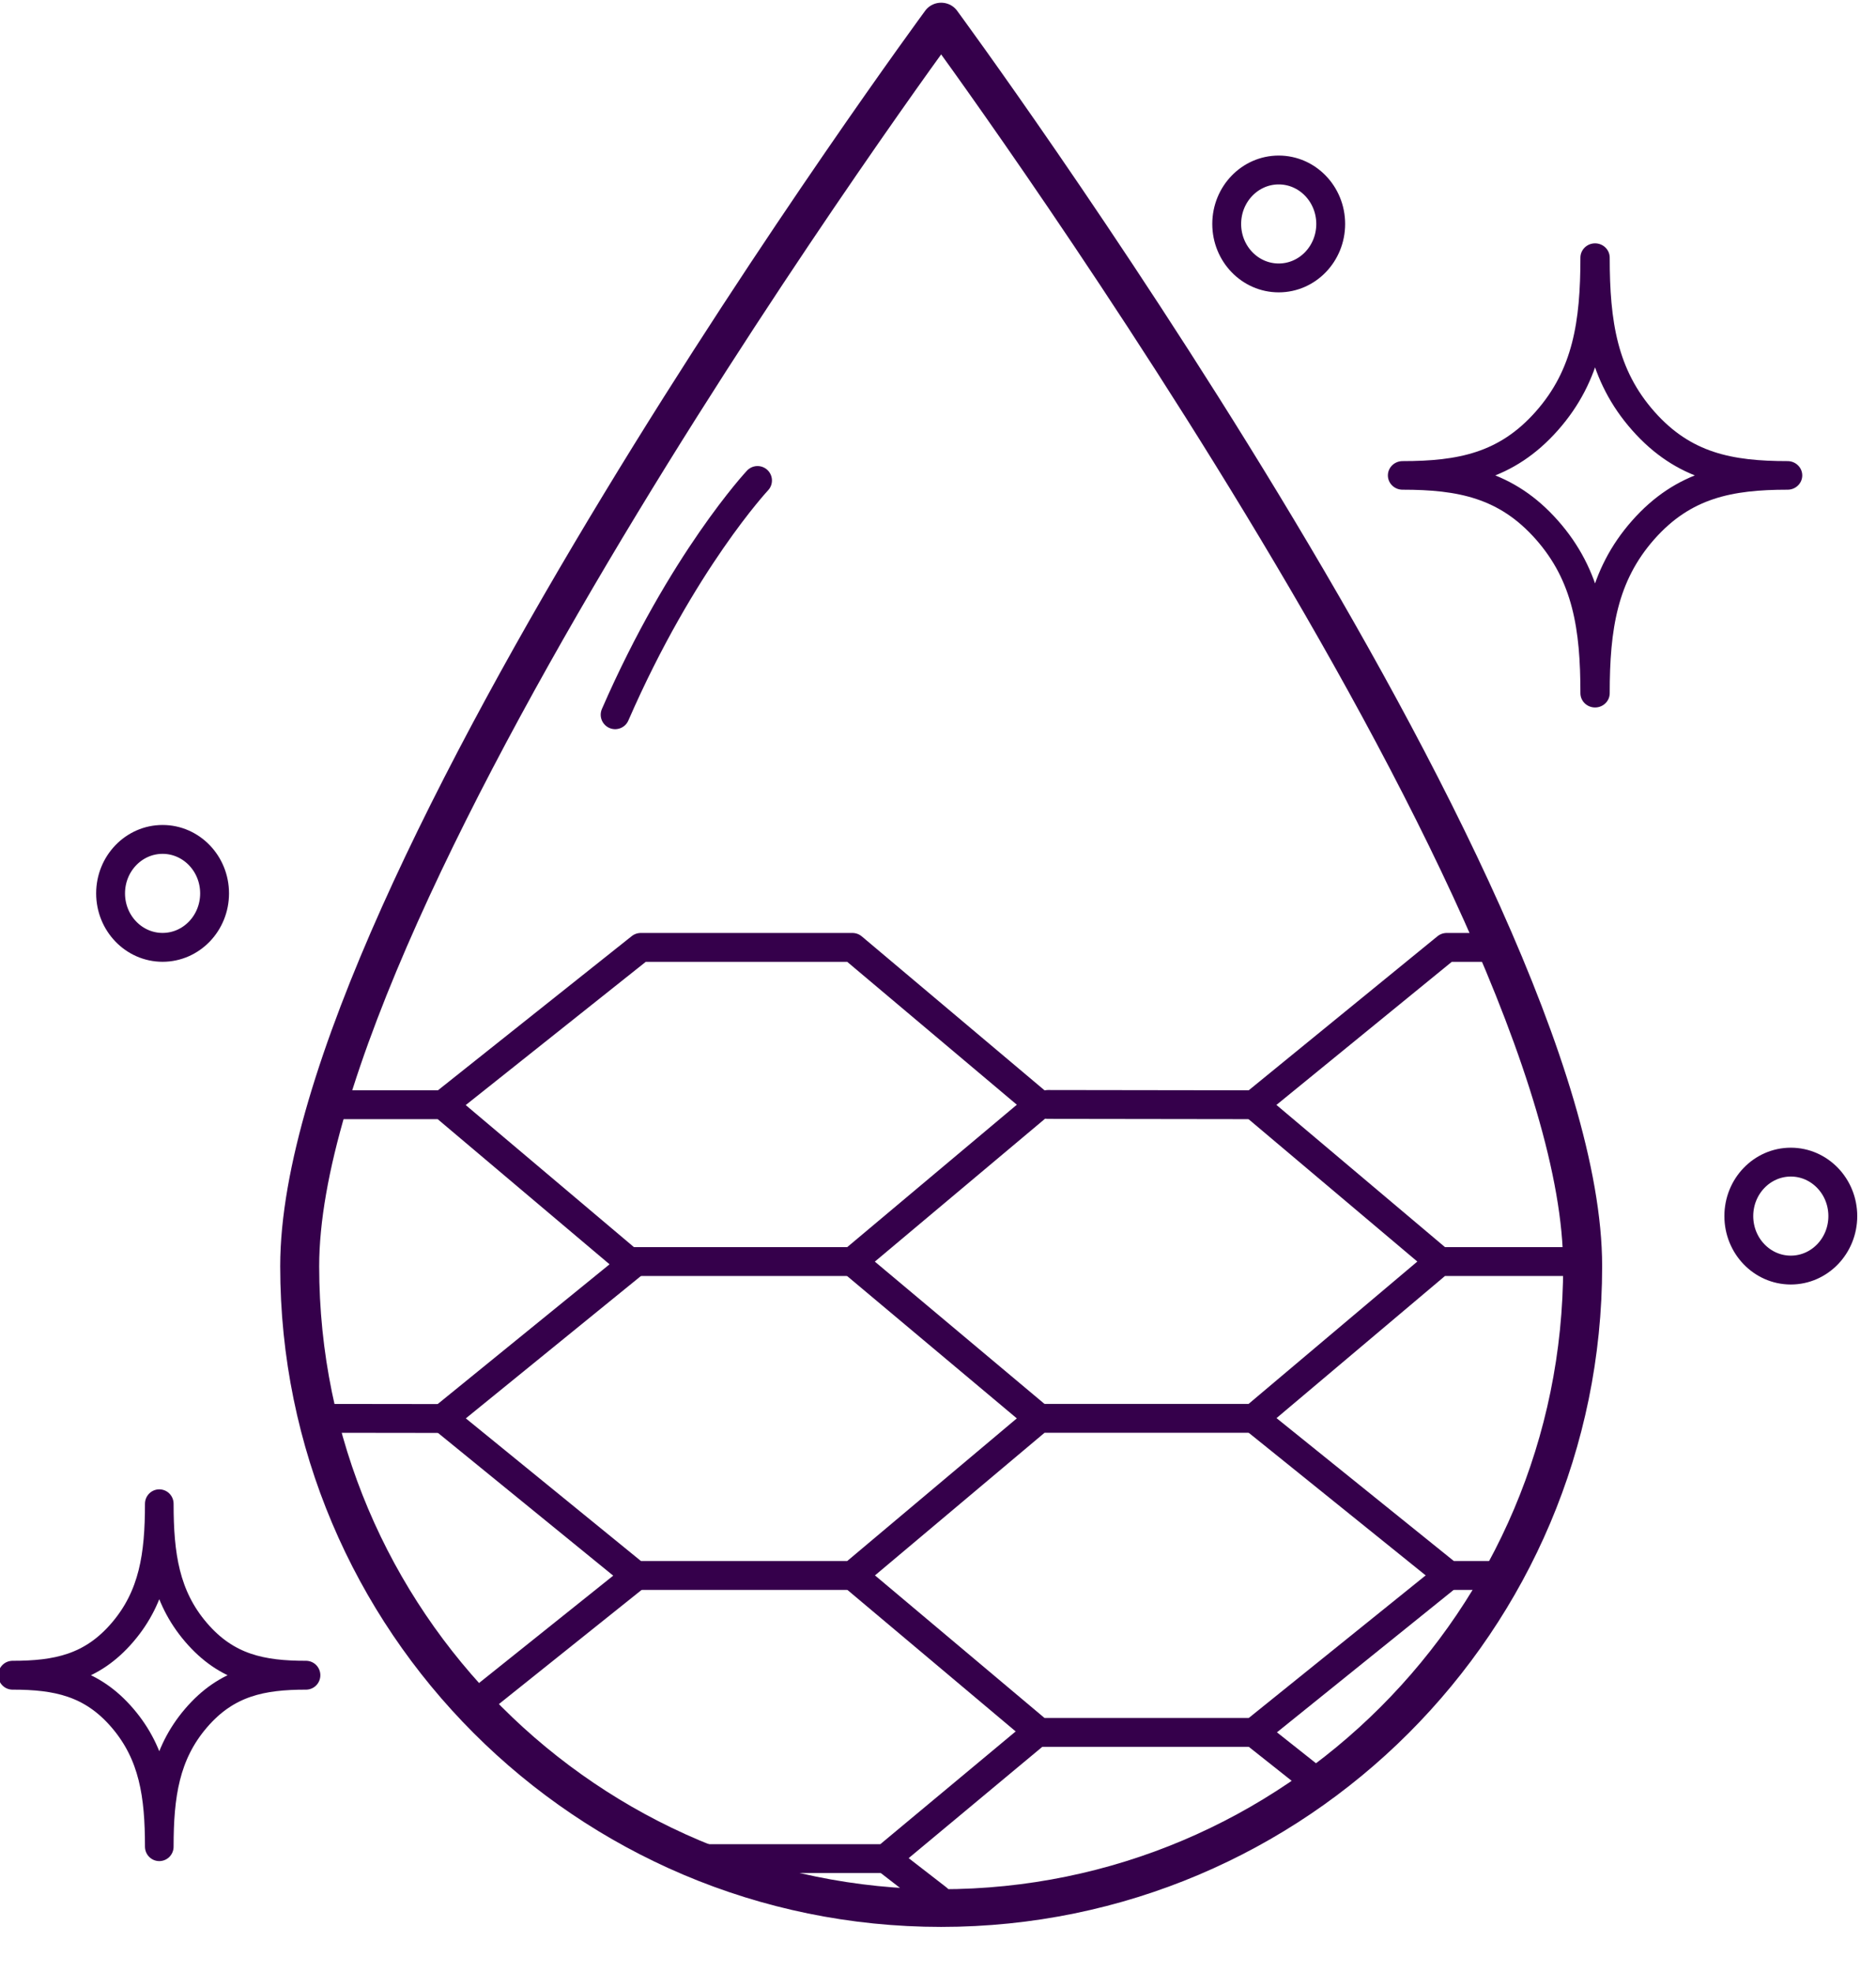 <?xml version="1.0" encoding="UTF-8" standalone="no"?> <svg xmlns="http://www.w3.org/2000/svg" xmlns:xlink="http://www.w3.org/1999/xlink" xmlns:serif="http://www.serif.com/" width="100%" height="100%" viewBox="0 0 39 41" version="1.1" xml:space="preserve" style="fill-rule:evenodd;clip-rule:evenodd;stroke-linecap:round;stroke-linejoin:round;stroke-miterlimit:1.5;"> <g transform="matrix(1,0,0,1,-180.674,-221.26)"> <g> <g transform="matrix(1,0,0,1,-47.896,1.397)"> <g transform="matrix(1.013,0,0,0.979,1.866,3.677)"> <path d="M243.109,221.281C243.109,221.281 229.945,239.783 229.945,247.712C229.945,255.235 235.844,261.342 243.109,261.342C250.375,261.342 256.274,255.235 256.274,247.712C256.274,239.783 243.109,221.281 243.109,221.281Z" style="fill:none;stroke:rgb(53,0,75);stroke-width:0.8px;"></path> </g> <g transform="matrix(1,0,0,1,47.896,-1.397)"> <path d="M196.422,231.249C196.422,231.249 194.852,232.929 193.462,236.119" style="fill:none;stroke:rgb(53,0,75);stroke-width:0.6px;"></path> </g> </g> <g> <g transform="matrix(0.654,0,0,0.659,70.685,86.722)"> <path d="M173.242,251.594C173.242,253.215 173.429,254.512 174.409,255.649C175.39,256.787 176.509,257.003 177.907,257.003C176.509,257.003 175.39,257.22 174.409,258.357C173.429,259.494 173.242,260.791 173.242,262.412C173.242,260.791 173.055,259.494 172.074,258.357C171.093,257.22 169.974,257.003 168.577,257.003C169.974,257.003 171.093,256.787 172.074,255.649C173.055,254.512 173.242,253.215 173.242,251.594Z" style="fill:none;stroke:rgb(53,0,75);stroke-width:0.91px;"></path> </g> <g transform="matrix(0.858,0,0,0.837,65.192,16.032)"> <path d="M173.242,251.594C173.242,253.215 173.429,254.512 174.409,255.649C175.39,256.787 176.509,257.003 177.907,257.003C176.509,257.003 175.39,257.22 174.409,258.357C173.429,259.494 173.242,260.791 173.242,262.412C173.242,260.791 173.055,259.494 172.074,258.357C171.093,257.22 169.974,257.003 168.577,257.003C169.974,257.003 171.093,256.787 172.074,255.649C173.055,254.512 173.242,253.215 173.242,251.594Z" style="fill:none;stroke:rgb(53,0,75);stroke-width:0.71px;"></path> </g> <path d="M202.233,257.276L199.083,259.9L195.395,259.9L199.083,259.9" style="fill:none;stroke:rgb(53,0,75);stroke-width:0.6px;"></path> <path d="M193.911,254.01L190.594,256.664" style="fill:none;stroke:rgb(53,0,75);stroke-width:0.6px;"></path> <path d="M189.883,250.75L187.516,250.747" style="fill:none;stroke:rgb(53,0,75);stroke-width:0.6px;"></path> <path d="M210.792,254.01L206.74,257.276L202.279,257.276L198.396,254.01" style="fill:none;stroke:rgb(53,0,75);stroke-width:0.6px;"></path> <path d="M206.74,250.747L210.792,254.013L211.982,254.013" style="fill:none;stroke:rgb(53,0,75);stroke-width:0.6px;"></path> <path d="M198.396,247.49L202.279,250.747" style="fill:none;stroke:rgb(53,0,75);stroke-width:0.6px;"></path> <path d="M206.74,244.227L210.604,247.487L213.531,247.487L210.604,247.487L206.74,250.747L202.279,250.747L198.396,254.013L193.892,254.013L189.883,250.747L193.892,247.487" style="fill:none;stroke:rgb(53,0,75);stroke-width:0.6px;"></path> <path d="M202.458,244.221L206.74,244.227L210.748,240.956L211.868,240.956" style="fill:none;stroke:rgb(53,0,75);stroke-width:0.6px;"></path> <g transform="matrix(1,0,0,1,33.849,6.831)"> <ellipse cx="184.054" cy="239.711" rx="1.081" ry="1.122" style="fill:none;stroke:rgb(53,0,75);stroke-width:0.6px;"></ellipse> </g> <g transform="matrix(1,0,0,1,23.203,-13.795)"> <ellipse cx="184.054" cy="239.711" rx="1.081" ry="1.122" style="fill:none;stroke:rgb(53,0,75);stroke-width:0.6px;"></ellipse> </g> <path d="M187.76,244.227L189.883,244.227L193.994,240.956L198.396,240.956L202.279,244.227L198.396,247.487L193.743,247.487L189.883,244.227" style="fill:none;stroke:rgb(53,0,75);stroke-width:0.6px;"></path> <path d="M206.74,257.276L208.09,258.346" style="fill:none;stroke:rgb(53,0,75);stroke-width:0.6px;"></path> </g> <g transform="matrix(1,0,0,1,0,0.122)"> <ellipse cx="184.054" cy="239.711" rx="1.081" ry="1.122" style="fill:none;stroke:rgb(53,0,75);stroke-width:0.6px;"></ellipse> </g> <path d="M199.088,259.9L200.163,260.733" style="fill:none;stroke:rgb(53,0,75);stroke-width:0.6px;"></path> </g> </g> </svg> 